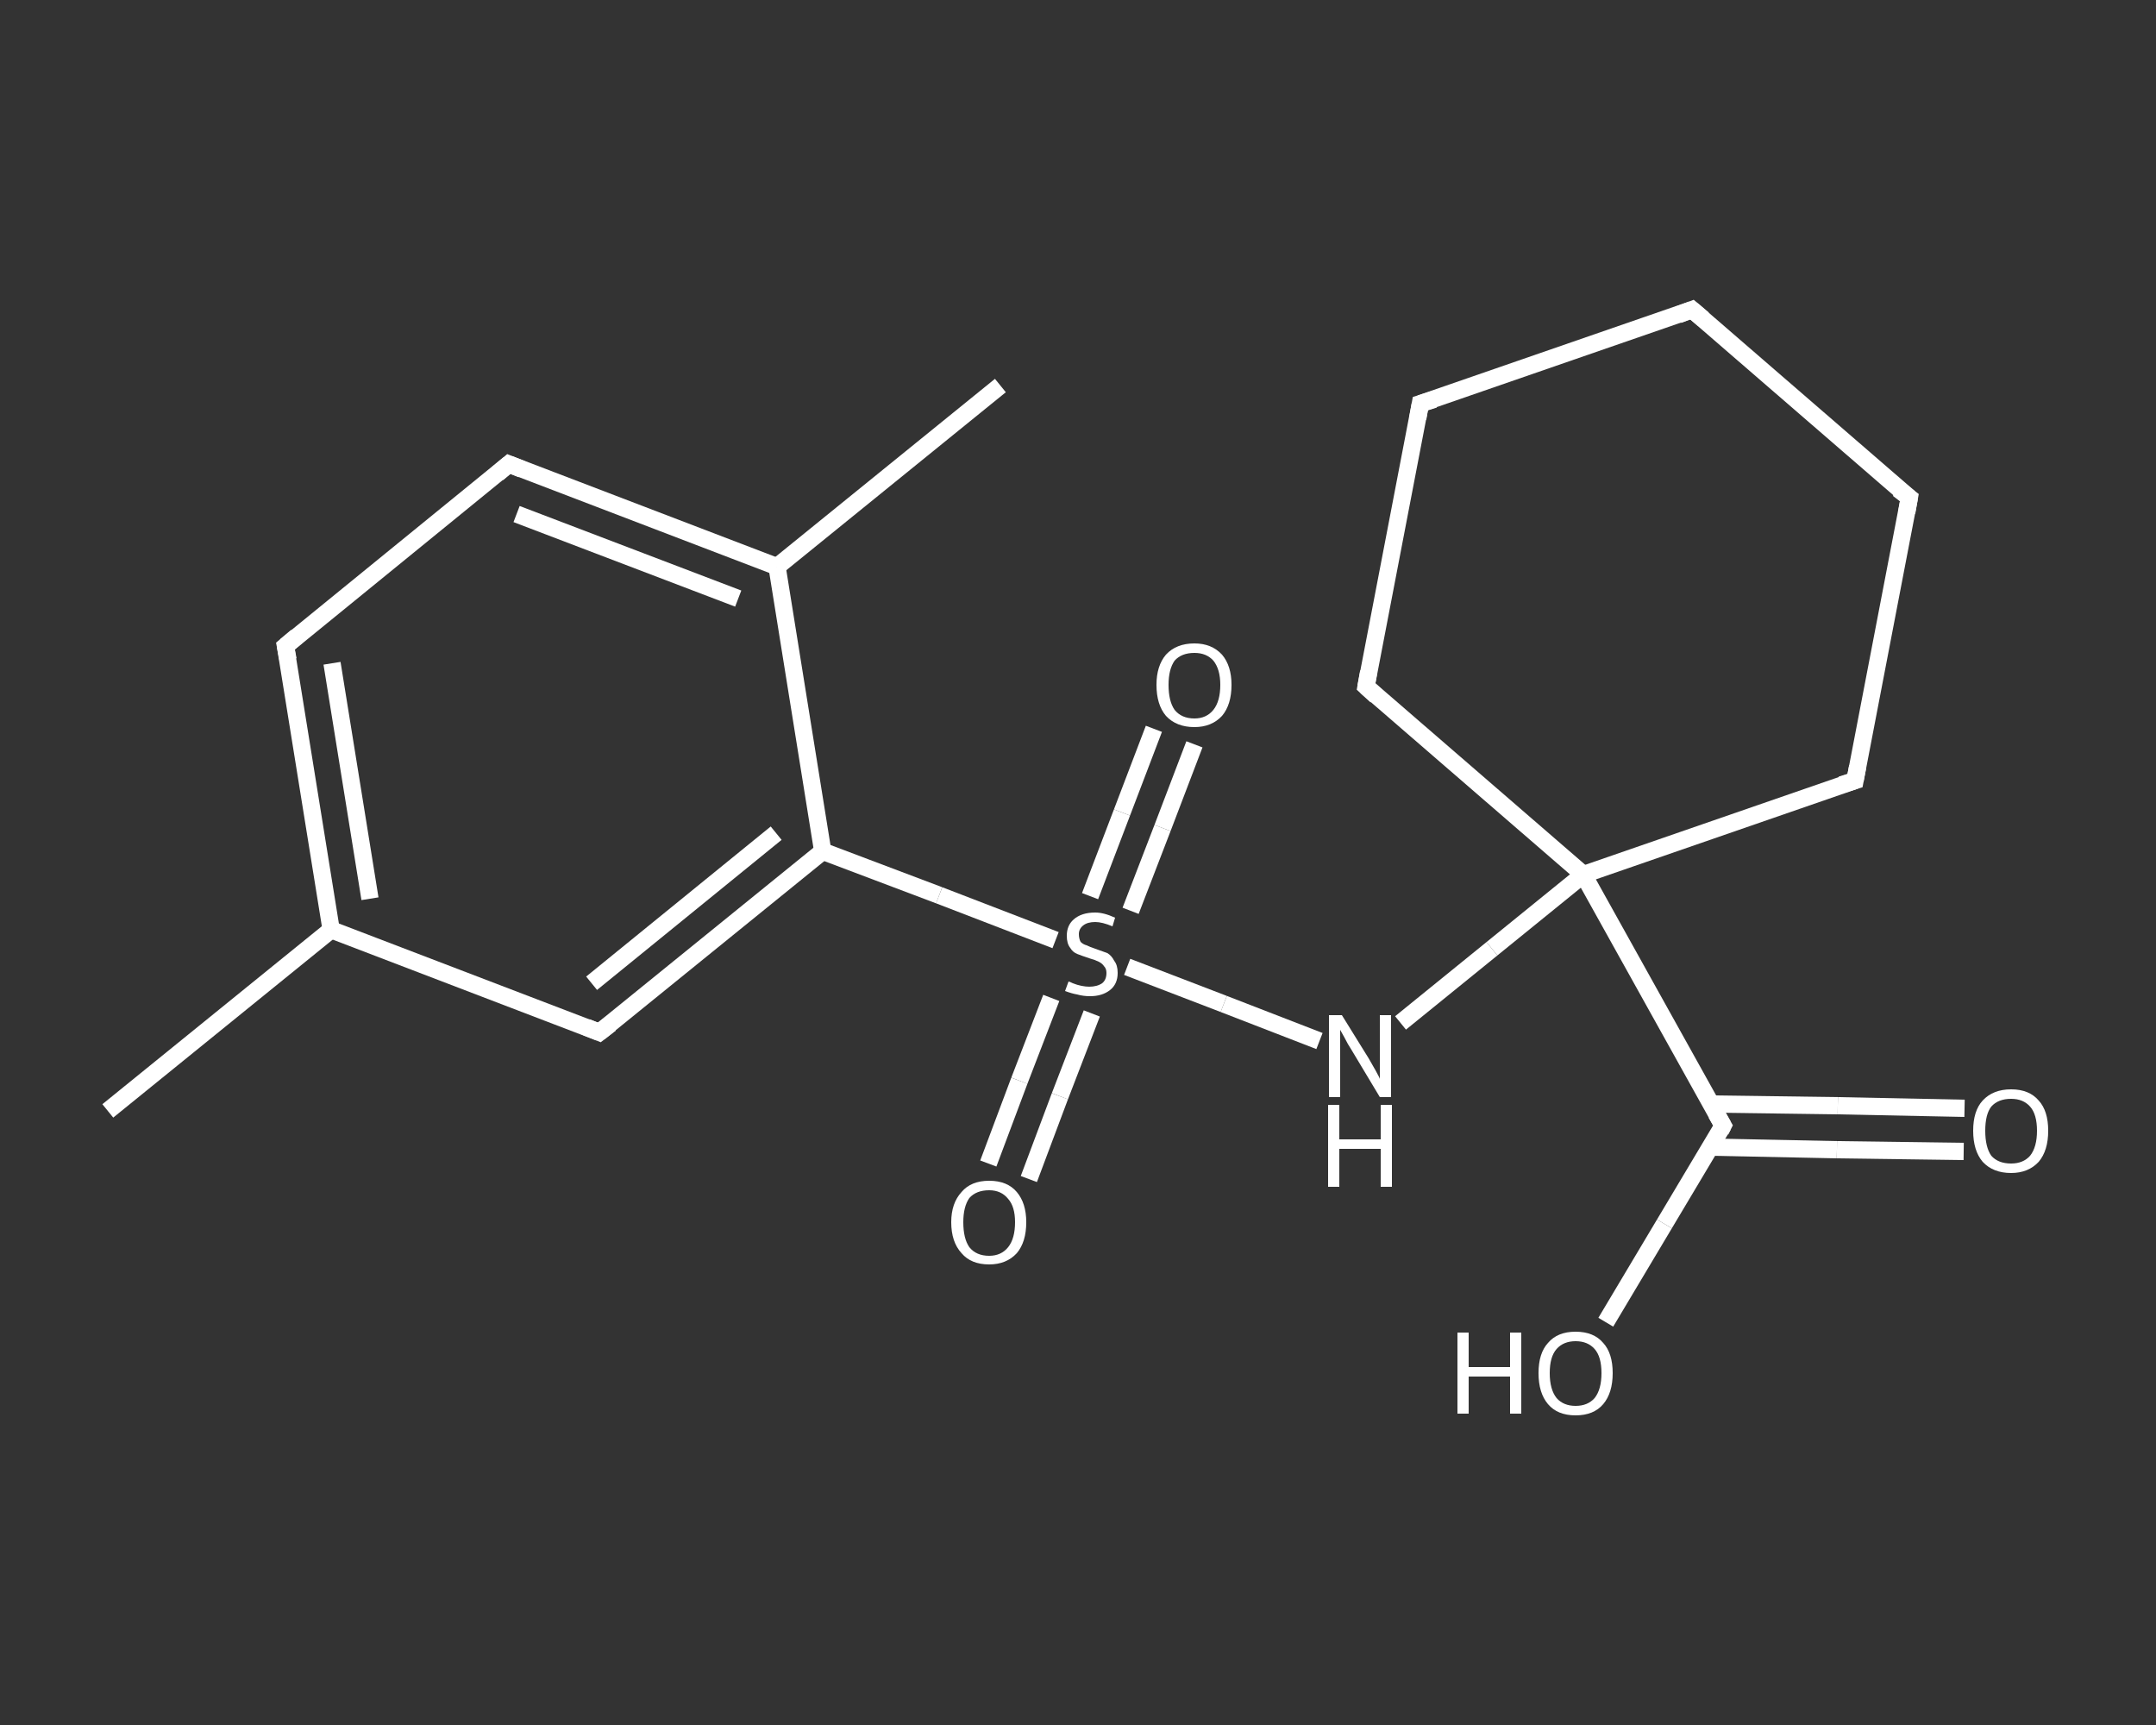 <?xml version='1.0' encoding='iso-8859-1'?>
<svg version='1.1' baseProfile='full'
              xmlns='http://www.w3.org/2000/svg'
                      xmlns:rdkit='http://www.rdkit.org/xml'
                      xmlns:xlink='http://www.w3.org/1999/xlink'
                  xml:space='preserve'
width='250px' height='200px' viewBox='0 0 250 200'>
<rect x="0" y="0" width="250" height="200" fill="#333333" stroke="none"/>
<!-- END OF HEADER -->
<rect style='opacity:1.0;fill:transparent;stroke:none' width='250.0' height='200.0' x='0.0' y='0.0'> </rect>
<path class='bond-0 atom-0 atom-1' d='M 12.5,128.8 L 38.4,107.8' style='fill:none;fill-rule:evenodd;stroke:#FFFFFF;stroke-width:2.0px;stroke-linecap:butt;stroke-linejoin:miter;stroke-opacity:1' />
<path class='bond-1 atom-1 atom-2' d='M 38.4,107.8 L 33.1,74.9' style='fill:none;fill-rule:evenodd;stroke:#FFFFFF;stroke-width:2.0px;stroke-linecap:butt;stroke-linejoin:miter;stroke-opacity:1' />
<path class='bond-1 atom-1 atom-2' d='M 42.9,104.2 L 38.5,76.9' style='fill:none;fill-rule:evenodd;stroke:#FFFFFF;stroke-width:2.0px;stroke-linecap:butt;stroke-linejoin:miter;stroke-opacity:1' />
<path class='bond-2 atom-2 atom-3' d='M 33.1,74.9 L 59.0,53.8' style='fill:none;fill-rule:evenodd;stroke:#FFFFFF;stroke-width:2.0px;stroke-linecap:butt;stroke-linejoin:miter;stroke-opacity:1' />
<path class='bond-3 atom-3 atom-4' d='M 59.0,53.8 L 90.1,65.7' style='fill:none;fill-rule:evenodd;stroke:#FFFFFF;stroke-width:2.0px;stroke-linecap:butt;stroke-linejoin:miter;stroke-opacity:1' />
<path class='bond-3 atom-3 atom-4' d='M 59.9,59.6 L 85.6,69.4' style='fill:none;fill-rule:evenodd;stroke:#FFFFFF;stroke-width:2.0px;stroke-linecap:butt;stroke-linejoin:miter;stroke-opacity:1' />
<path class='bond-4 atom-4 atom-5' d='M 90.1,65.7 L 116.0,44.7' style='fill:none;fill-rule:evenodd;stroke:#FFFFFF;stroke-width:2.0px;stroke-linecap:butt;stroke-linejoin:miter;stroke-opacity:1' />
<path class='bond-5 atom-4 atom-6' d='M 90.1,65.7 L 95.4,98.7' style='fill:none;fill-rule:evenodd;stroke:#FFFFFF;stroke-width:2.0px;stroke-linecap:butt;stroke-linejoin:miter;stroke-opacity:1' />
<path class='bond-6 atom-6 atom-7' d='M 95.4,98.7 L 108.9,103.8' style='fill:none;fill-rule:evenodd;stroke:#FFFFFF;stroke-width:2.0px;stroke-linecap:butt;stroke-linejoin:miter;stroke-opacity:1' />
<path class='bond-6 atom-6 atom-7' d='M 108.9,103.8 L 122.4,109.0' style='fill:none;fill-rule:evenodd;stroke:#FFFFFF;stroke-width:2.0px;stroke-linecap:butt;stroke-linejoin:miter;stroke-opacity:1' />
<path class='bond-7 atom-7 atom-8' d='M 121.9,115.7 L 118.2,125.3' style='fill:none;fill-rule:evenodd;stroke:#FFFFFF;stroke-width:2.0px;stroke-linecap:butt;stroke-linejoin:miter;stroke-opacity:1' />
<path class='bond-7 atom-7 atom-8' d='M 118.2,125.3 L 114.6,134.9' style='fill:none;fill-rule:evenodd;stroke:#FFFFFF;stroke-width:2.0px;stroke-linecap:butt;stroke-linejoin:miter;stroke-opacity:1' />
<path class='bond-7 atom-7 atom-8' d='M 126.6,117.5 L 122.9,127.1' style='fill:none;fill-rule:evenodd;stroke:#FFFFFF;stroke-width:2.0px;stroke-linecap:butt;stroke-linejoin:miter;stroke-opacity:1' />
<path class='bond-7 atom-7 atom-8' d='M 122.9,127.1 L 119.3,136.7' style='fill:none;fill-rule:evenodd;stroke:#FFFFFF;stroke-width:2.0px;stroke-linecap:butt;stroke-linejoin:miter;stroke-opacity:1' />
<path class='bond-8 atom-7 atom-9' d='M 131.1,105.6 L 134.8,96.0' style='fill:none;fill-rule:evenodd;stroke:#FFFFFF;stroke-width:2.0px;stroke-linecap:butt;stroke-linejoin:miter;stroke-opacity:1' />
<path class='bond-8 atom-7 atom-9' d='M 134.8,96.0 L 138.5,86.3' style='fill:none;fill-rule:evenodd;stroke:#FFFFFF;stroke-width:2.0px;stroke-linecap:butt;stroke-linejoin:miter;stroke-opacity:1' />
<path class='bond-8 atom-7 atom-9' d='M 126.4,103.9 L 130.1,94.2' style='fill:none;fill-rule:evenodd;stroke:#FFFFFF;stroke-width:2.0px;stroke-linecap:butt;stroke-linejoin:miter;stroke-opacity:1' />
<path class='bond-8 atom-7 atom-9' d='M 130.1,94.2 L 133.8,84.5' style='fill:none;fill-rule:evenodd;stroke:#FFFFFF;stroke-width:2.0px;stroke-linecap:butt;stroke-linejoin:miter;stroke-opacity:1' />
<path class='bond-9 atom-7 atom-10' d='M 130.7,112.1 L 141.9,116.4' style='fill:none;fill-rule:evenodd;stroke:#FFFFFF;stroke-width:2.0px;stroke-linecap:butt;stroke-linejoin:miter;stroke-opacity:1' />
<path class='bond-9 atom-7 atom-10' d='M 141.9,116.4 L 153.0,120.7' style='fill:none;fill-rule:evenodd;stroke:#FFFFFF;stroke-width:2.0px;stroke-linecap:butt;stroke-linejoin:miter;stroke-opacity:1' />
<path class='bond-10 atom-10 atom-11' d='M 162.4,118.6 L 173.0,110.0' style='fill:none;fill-rule:evenodd;stroke:#FFFFFF;stroke-width:2.0px;stroke-linecap:butt;stroke-linejoin:miter;stroke-opacity:1' />
<path class='bond-10 atom-10 atom-11' d='M 173.0,110.0 L 183.6,101.4' style='fill:none;fill-rule:evenodd;stroke:#FFFFFF;stroke-width:2.0px;stroke-linecap:butt;stroke-linejoin:miter;stroke-opacity:1' />
<path class='bond-11 atom-11 atom-12' d='M 183.6,101.4 L 199.8,130.5' style='fill:none;fill-rule:evenodd;stroke:#FFFFFF;stroke-width:2.0px;stroke-linecap:butt;stroke-linejoin:miter;stroke-opacity:1' />
<path class='bond-12 atom-12 atom-13' d='M 198.3,133.0 L 213.0,133.3' style='fill:none;fill-rule:evenodd;stroke:#FFFFFF;stroke-width:2.0px;stroke-linecap:butt;stroke-linejoin:miter;stroke-opacity:1' />
<path class='bond-12 atom-12 atom-13' d='M 213.0,133.3 L 227.7,133.5' style='fill:none;fill-rule:evenodd;stroke:#FFFFFF;stroke-width:2.0px;stroke-linecap:butt;stroke-linejoin:miter;stroke-opacity:1' />
<path class='bond-12 atom-12 atom-13' d='M 198.4,128.0 L 213.1,128.2' style='fill:none;fill-rule:evenodd;stroke:#FFFFFF;stroke-width:2.0px;stroke-linecap:butt;stroke-linejoin:miter;stroke-opacity:1' />
<path class='bond-12 atom-12 atom-13' d='M 213.1,128.2 L 227.8,128.5' style='fill:none;fill-rule:evenodd;stroke:#FFFFFF;stroke-width:2.0px;stroke-linecap:butt;stroke-linejoin:miter;stroke-opacity:1' />
<path class='bond-13 atom-12 atom-14' d='M 199.8,130.5 L 193.0,141.9' style='fill:none;fill-rule:evenodd;stroke:#FFFFFF;stroke-width:2.0px;stroke-linecap:butt;stroke-linejoin:miter;stroke-opacity:1' />
<path class='bond-13 atom-12 atom-14' d='M 193.0,141.9 L 186.2,153.3' style='fill:none;fill-rule:evenodd;stroke:#FFFFFF;stroke-width:2.0px;stroke-linecap:butt;stroke-linejoin:miter;stroke-opacity:1' />
<path class='bond-14 atom-11 atom-15' d='M 183.6,101.4 L 158.4,79.6' style='fill:none;fill-rule:evenodd;stroke:#FFFFFF;stroke-width:2.0px;stroke-linecap:butt;stroke-linejoin:miter;stroke-opacity:1' />
<path class='bond-15 atom-15 atom-16' d='M 158.4,79.6 L 164.7,46.8' style='fill:none;fill-rule:evenodd;stroke:#FFFFFF;stroke-width:2.0px;stroke-linecap:butt;stroke-linejoin:miter;stroke-opacity:1' />
<path class='bond-16 atom-16 atom-17' d='M 164.7,46.8 L 196.2,35.9' style='fill:none;fill-rule:evenodd;stroke:#FFFFFF;stroke-width:2.0px;stroke-linecap:butt;stroke-linejoin:miter;stroke-opacity:1' />
<path class='bond-17 atom-17 atom-18' d='M 196.2,35.9 L 221.4,57.7' style='fill:none;fill-rule:evenodd;stroke:#FFFFFF;stroke-width:2.0px;stroke-linecap:butt;stroke-linejoin:miter;stroke-opacity:1' />
<path class='bond-18 atom-18 atom-19' d='M 221.4,57.7 L 215.1,90.5' style='fill:none;fill-rule:evenodd;stroke:#FFFFFF;stroke-width:2.0px;stroke-linecap:butt;stroke-linejoin:miter;stroke-opacity:1' />
<path class='bond-19 atom-6 atom-20' d='M 95.4,98.7 L 69.5,119.7' style='fill:none;fill-rule:evenodd;stroke:#FFFFFF;stroke-width:2.0px;stroke-linecap:butt;stroke-linejoin:miter;stroke-opacity:1' />
<path class='bond-19 atom-6 atom-20' d='M 90.0,96.6 L 68.6,114.0' style='fill:none;fill-rule:evenodd;stroke:#FFFFFF;stroke-width:2.0px;stroke-linecap:butt;stroke-linejoin:miter;stroke-opacity:1' />
<path class='bond-20 atom-20 atom-1' d='M 69.5,119.7 L 38.4,107.8' style='fill:none;fill-rule:evenodd;stroke:#FFFFFF;stroke-width:2.0px;stroke-linecap:butt;stroke-linejoin:miter;stroke-opacity:1' />
<path class='bond-21 atom-19 atom-11' d='M 215.1,90.5 L 183.6,101.4' style='fill:none;fill-rule:evenodd;stroke:#FFFFFF;stroke-width:2.0px;stroke-linecap:butt;stroke-linejoin:miter;stroke-opacity:1' />
<path d='M 33.4,76.5 L 33.1,74.9 L 34.4,73.8' style='fill:none;stroke:#FFFFFF;stroke-width:2.0px;stroke-linecap:butt;stroke-linejoin:miter;stroke-opacity:1;' />
<path d='M 57.7,54.9 L 59.0,53.8 L 60.5,54.4' style='fill:none;stroke:#FFFFFF;stroke-width:2.0px;stroke-linecap:butt;stroke-linejoin:miter;stroke-opacity:1;' />
<path d='M 199.0,129.1 L 199.8,130.5 L 199.5,131.1' style='fill:none;stroke:#FFFFFF;stroke-width:2.0px;stroke-linecap:butt;stroke-linejoin:miter;stroke-opacity:1;' />
<path d='M 159.6,80.7 L 158.4,79.6 L 158.7,77.9' style='fill:none;stroke:#FFFFFF;stroke-width:2.0px;stroke-linecap:butt;stroke-linejoin:miter;stroke-opacity:1;' />
<path d='M 164.4,48.5 L 164.7,46.8 L 166.3,46.3' style='fill:none;stroke:#FFFFFF;stroke-width:2.0px;stroke-linecap:butt;stroke-linejoin:miter;stroke-opacity:1;' />
<path d='M 194.6,36.5 L 196.2,35.9 L 197.5,37.0' style='fill:none;stroke:#FFFFFF;stroke-width:2.0px;stroke-linecap:butt;stroke-linejoin:miter;stroke-opacity:1;' />
<path d='M 220.1,56.7 L 221.4,57.7 L 221.1,59.4' style='fill:none;stroke:#FFFFFF;stroke-width:2.0px;stroke-linecap:butt;stroke-linejoin:miter;stroke-opacity:1;' />
<path d='M 215.4,88.9 L 215.1,90.5 L 213.5,91.0' style='fill:none;stroke:#FFFFFF;stroke-width:2.0px;stroke-linecap:butt;stroke-linejoin:miter;stroke-opacity:1;' />
<path d='M 70.8,118.7 L 69.5,119.7 L 68.0,119.1' style='fill:none;stroke:#FFFFFF;stroke-width:2.0px;stroke-linecap:butt;stroke-linejoin:miter;stroke-opacity:1;' />
<path class='atom-7' d='M 123.9 113.8
Q 124.0 113.8, 124.4 114.0
Q 124.9 114.2, 125.4 114.3
Q 125.9 114.4, 126.3 114.4
Q 127.2 114.4, 127.8 114.0
Q 128.3 113.6, 128.3 112.8
Q 128.3 112.3, 128.0 112.0
Q 127.8 111.7, 127.4 111.5
Q 127.0 111.3, 126.3 111.1
Q 125.4 110.8, 124.9 110.6
Q 124.4 110.4, 124.1 109.9
Q 123.7 109.4, 123.7 108.5
Q 123.7 107.3, 124.5 106.6
Q 125.4 105.8, 127.0 105.8
Q 128.0 105.8, 129.3 106.4
L 129.0 107.4
Q 127.8 106.9, 127.0 106.9
Q 126.1 106.9, 125.6 107.3
Q 125.1 107.7, 125.1 108.3
Q 125.1 108.8, 125.3 109.2
Q 125.6 109.5, 126.0 109.6
Q 126.4 109.8, 127.0 110.0
Q 127.8 110.3, 128.4 110.5
Q 128.9 110.8, 129.2 111.4
Q 129.6 111.9, 129.6 112.8
Q 129.6 114.1, 128.7 114.8
Q 127.8 115.5, 126.4 115.5
Q 125.6 115.5, 124.9 115.3
Q 124.3 115.2, 123.5 114.9
L 123.9 113.8
' fill='#FFFFFF'/>
<path class='atom-8' d='M 110.3 141.7
Q 110.3 139.5, 111.5 138.2
Q 112.6 136.9, 114.7 136.9
Q 116.8 136.9, 117.9 138.2
Q 119.0 139.5, 119.0 141.7
Q 119.0 144.0, 117.9 145.3
Q 116.7 146.6, 114.7 146.6
Q 112.6 146.6, 111.5 145.3
Q 110.3 144.0, 110.3 141.7
M 114.7 145.6
Q 116.1 145.6, 116.9 144.6
Q 117.7 143.6, 117.7 141.7
Q 117.7 139.9, 116.9 139.0
Q 116.1 138.0, 114.7 138.0
Q 113.2 138.0, 112.4 138.9
Q 111.7 139.9, 111.7 141.7
Q 111.7 143.6, 112.4 144.6
Q 113.2 145.6, 114.7 145.6
' fill='#FFFFFF'/>
<path class='atom-9' d='M 134.1 79.4
Q 134.1 77.2, 135.2 75.9
Q 136.4 74.6, 138.5 74.6
Q 140.5 74.6, 141.7 75.9
Q 142.8 77.2, 142.8 79.4
Q 142.8 81.7, 141.7 83.0
Q 140.5 84.3, 138.5 84.3
Q 136.4 84.3, 135.2 83.0
Q 134.1 81.7, 134.1 79.4
M 138.5 83.3
Q 139.9 83.3, 140.7 82.3
Q 141.5 81.3, 141.5 79.4
Q 141.5 77.6, 140.7 76.6
Q 139.9 75.7, 138.5 75.7
Q 137.0 75.7, 136.2 76.6
Q 135.5 77.6, 135.5 79.4
Q 135.5 81.3, 136.2 82.3
Q 137.0 83.3, 138.5 83.3
' fill='#FFFFFF'/>
<path class='atom-10' d='M 155.6 117.7
L 158.7 122.7
Q 159.0 123.2, 159.5 124.1
Q 160.0 125.0, 160.0 125.1
L 160.0 117.7
L 161.3 117.7
L 161.3 127.2
L 160.0 127.2
L 156.7 121.7
Q 156.3 121.1, 155.9 120.3
Q 155.5 119.6, 155.4 119.4
L 155.4 127.2
L 154.1 127.2
L 154.1 117.7
L 155.6 117.7
' fill='#FFFFFF'/>
<path class='atom-10' d='M 154.0 128.1
L 155.3 128.1
L 155.3 132.1
L 160.1 132.1
L 160.1 128.1
L 161.4 128.1
L 161.4 137.6
L 160.1 137.6
L 160.1 133.2
L 155.3 133.2
L 155.3 137.6
L 154.0 137.6
L 154.0 128.1
' fill='#FFFFFF'/>
<path class='atom-13' d='M 228.8 131.1
Q 228.8 128.8, 229.9 127.6
Q 231.1 126.3, 233.2 126.3
Q 235.3 126.3, 236.4 127.6
Q 237.5 128.8, 237.5 131.1
Q 237.5 133.4, 236.4 134.7
Q 235.2 136.0, 233.2 136.0
Q 231.1 136.0, 229.9 134.7
Q 228.8 133.4, 228.8 131.1
M 233.2 134.9
Q 234.6 134.9, 235.4 134.0
Q 236.2 133.0, 236.2 131.1
Q 236.2 129.2, 235.4 128.3
Q 234.6 127.4, 233.2 127.4
Q 231.7 127.4, 230.9 128.3
Q 230.2 129.2, 230.2 131.1
Q 230.2 133.0, 230.9 134.0
Q 231.7 134.9, 233.2 134.9
' fill='#FFFFFF'/>
<path class='atom-14' d='M 169.0 154.5
L 170.3 154.5
L 170.3 158.5
L 175.1 158.5
L 175.1 154.5
L 176.4 154.5
L 176.4 163.9
L 175.1 163.9
L 175.1 159.6
L 170.3 159.6
L 170.3 163.9
L 169.0 163.9
L 169.0 154.5
' fill='#FFFFFF'/>
<path class='atom-14' d='M 178.4 159.2
Q 178.4 156.9, 179.5 155.7
Q 180.6 154.4, 182.7 154.4
Q 184.8 154.4, 185.9 155.7
Q 187.0 156.9, 187.0 159.2
Q 187.0 161.5, 185.9 162.8
Q 184.8 164.1, 182.7 164.1
Q 180.6 164.1, 179.5 162.8
Q 178.4 161.5, 178.4 159.2
M 182.7 163.0
Q 184.1 163.0, 184.9 162.1
Q 185.7 161.1, 185.7 159.2
Q 185.7 157.3, 184.9 156.4
Q 184.1 155.5, 182.7 155.5
Q 181.3 155.5, 180.5 156.4
Q 179.7 157.3, 179.7 159.2
Q 179.7 161.1, 180.5 162.1
Q 181.3 163.0, 182.7 163.0
' fill='#FFFFFF'/>
</svg>
